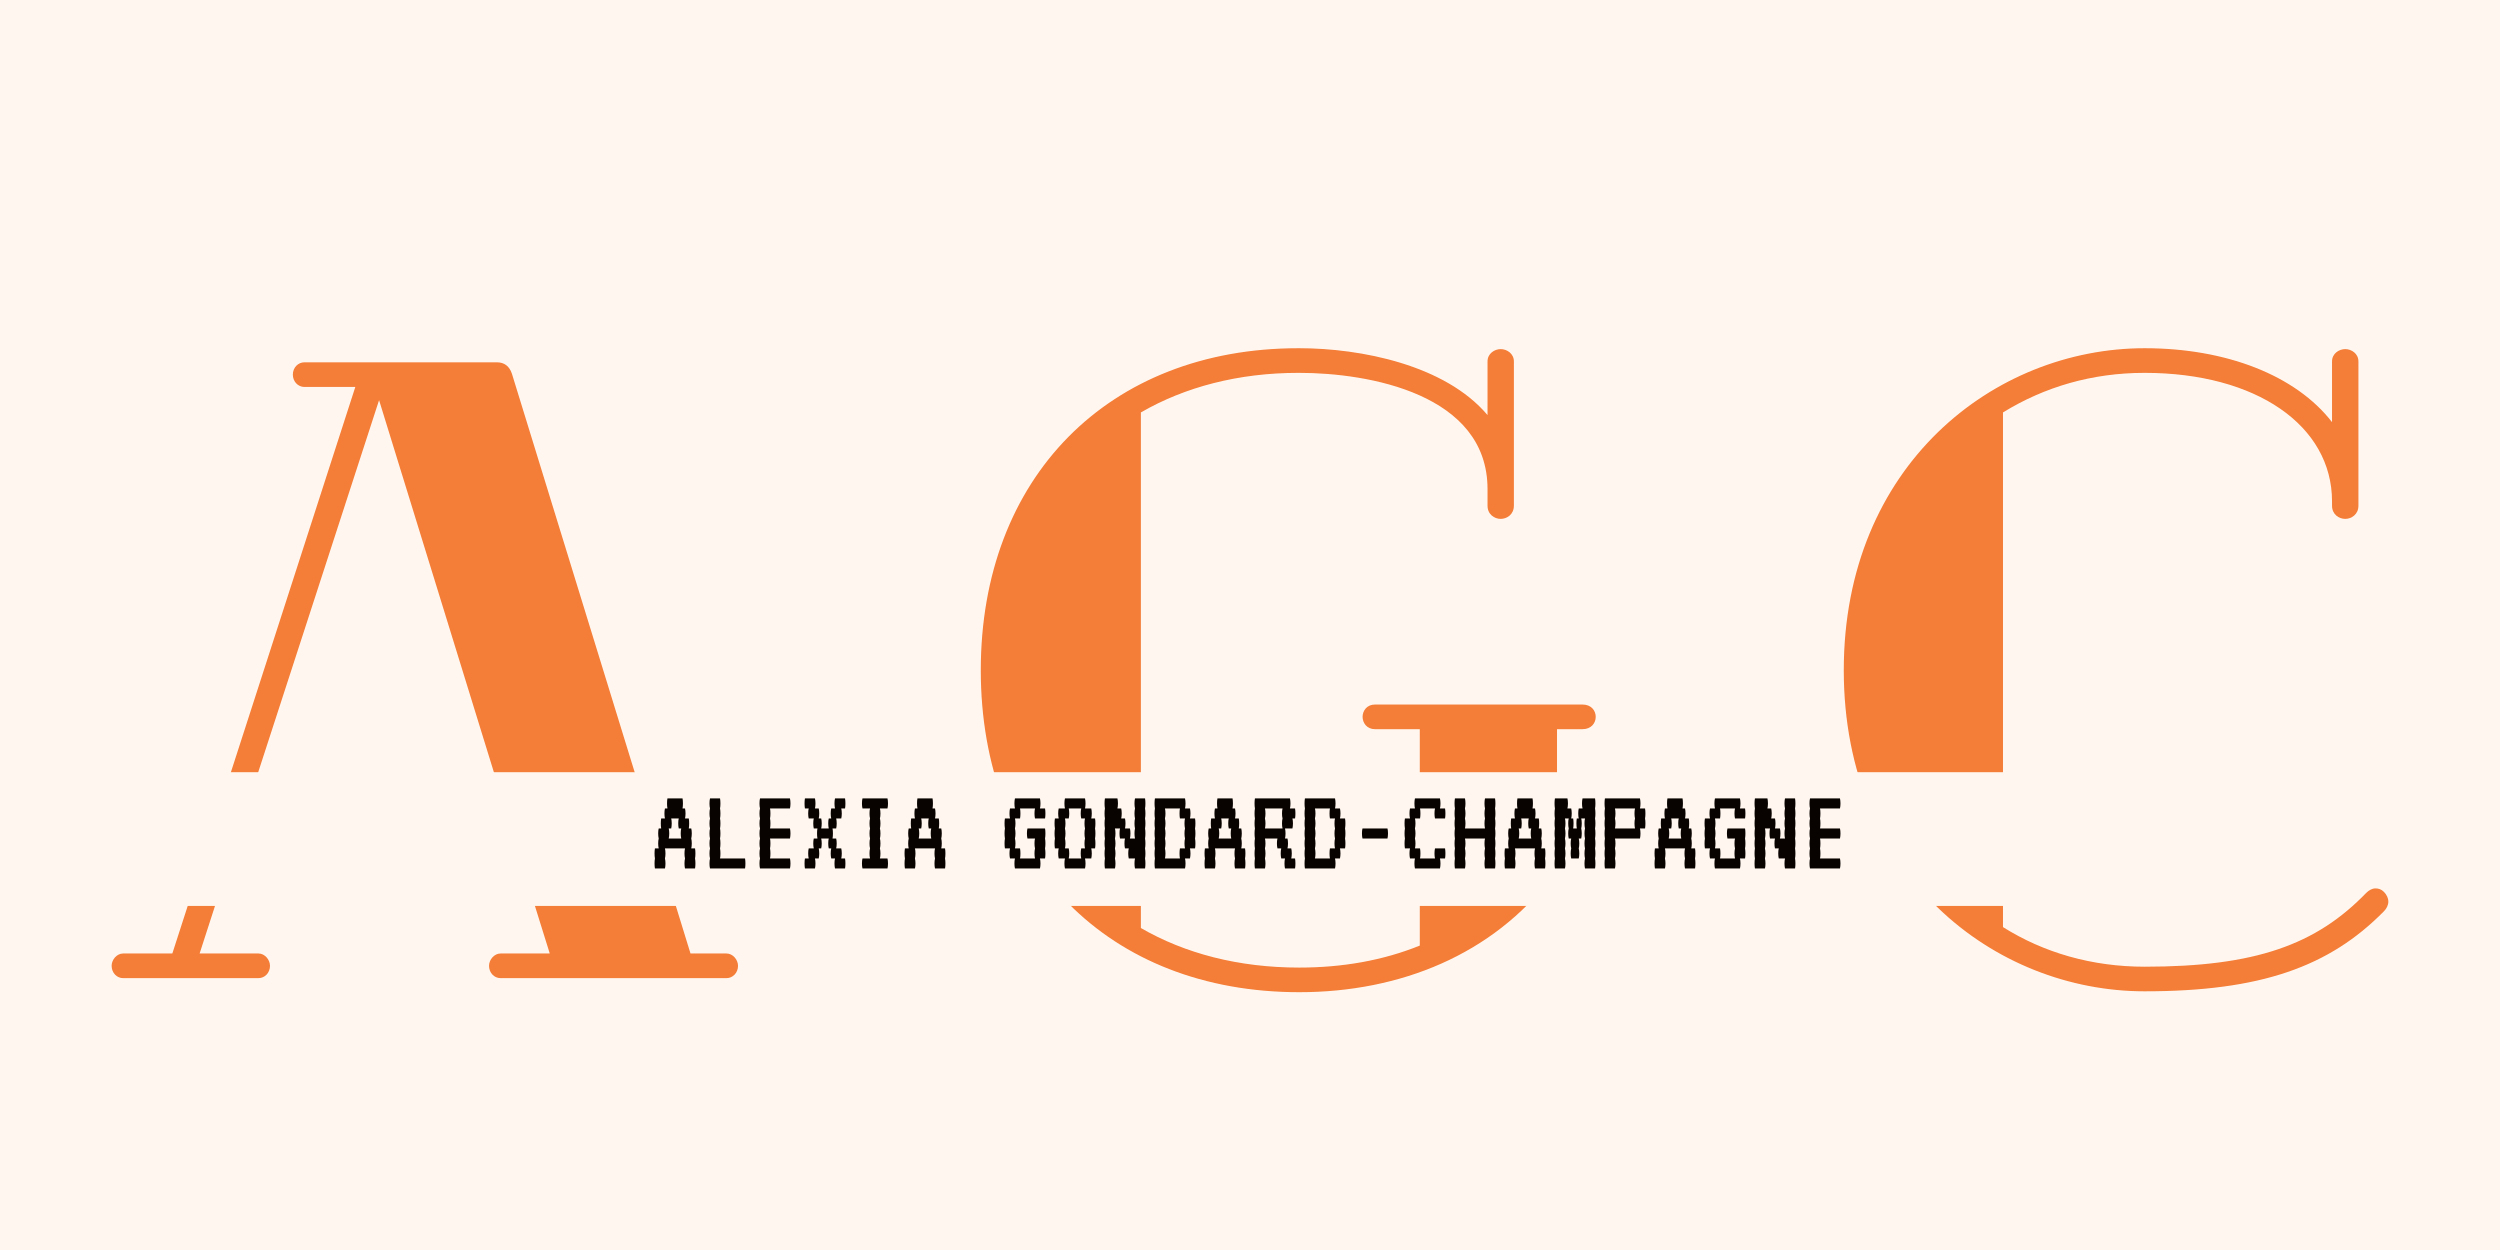 <svg xmlns="http://www.w3.org/2000/svg" xmlns:xlink="http://www.w3.org/1999/xlink" width="400" zoomAndPan="magnify" viewBox="0 0 300 150" height="200" preserveAspectRatio="xMidYMid meet" version="1.0"><defs><g/><clipPath id="f97f58d648"><path d="M 15 92.66 L 272.176 92.66 L 272.176 108.711 L 15 108.711 Z M 15 92.66 " clip-rule="nonzero"/></clipPath></defs><rect x="-30" width="360" fill="#ffffff" y="-15" height="180" fill-opacity="1"/><rect x="-30" width="360" fill="#fff7ef" y="-15" height="180" fill-opacity="1"/><g fill="#f47d38" fill-opacity="1"><g transform="translate(13.079, 117.376)"><g><path d="M 74.109 -2.957 L 69.781 -2.957 L 48.352 -72.527 C 48.035 -73.477 47.402 -73.898 46.555 -73.898 L 23.438 -73.898 C 22.699 -73.898 22.062 -73.266 22.062 -72.422 C 22.062 -71.578 22.699 -70.941 23.438 -70.941 L 29.559 -70.941 L 7.602 -2.957 L 1.688 -2.957 C 0.949 -2.957 0.316 -2.219 0.316 -1.477 C 0.316 -0.633 0.949 0 1.688 0 L 17.945 0 C 18.688 0 19.32 -0.633 19.32 -1.477 C 19.32 -2.219 18.688 -2.957 17.945 -2.957 L 10.875 -2.957 L 16.68 -20.902 L 47.297 -20.902 L 52.891 -2.957 L 46.98 -2.957 C 46.238 -2.957 45.605 -2.219 45.605 -1.477 C 45.605 -0.633 46.238 0 46.98 0 L 74.109 0 C 74.848 0 75.484 -0.633 75.484 -1.477 C 75.484 -2.219 74.848 -2.957 74.109 -2.957 Z M 46.449 -23.859 L 17.629 -23.859 L 32.41 -69.359 Z M 46.449 -23.859 "/></g></g></g><g fill="#f47d38" fill-opacity="1"><g transform="translate(114.526, 117.376)"><g><path d="M 75.379 -32.832 L 50.461 -32.832 C 49.512 -32.832 48.984 -32.094 48.984 -31.355 C 48.984 -30.617 49.512 -29.875 50.461 -29.875 L 55.848 -29.875 L 55.848 -3.906 C 51.414 -2.113 46.555 -1.266 41.383 -1.266 C 34.098 -1.266 27.66 -2.957 22.379 -6.016 L 22.379 -67.883 C 27.66 -70.941 34.098 -72.633 41.277 -72.633 L 41.383 -72.633 C 49.723 -72.633 63.977 -70.098 63.977 -58.695 L 63.977 -56.691 C 63.977 -55.637 64.82 -55.109 65.559 -55.109 C 66.297 -55.109 67.141 -55.637 67.141 -56.691 L 67.141 -74.004 C 67.141 -74.953 66.297 -75.484 65.559 -75.484 C 64.82 -75.484 63.977 -74.953 63.977 -74.004 L 63.977 -67.566 C 58.906 -73.582 48.773 -75.59 41.383 -75.59 L 41.277 -75.59 C 18.477 -75.59 3.168 -60.07 3.168 -36.949 C 3.168 -13.828 18.477 1.688 41.383 1.688 C 53.523 1.688 64.609 -2.852 71.684 -12.141 C 72.105 -12.773 72.316 -13.301 72.316 -14.039 L 72.316 -29.875 L 75.379 -29.875 C 76.434 -29.875 76.961 -30.617 76.961 -31.355 C 76.961 -32.094 76.434 -32.832 75.379 -32.832 Z M 75.379 -32.832 "/></g></g></g><g fill="#f47d38" fill-opacity="1"><g transform="translate(218.085, 117.376)"><g><path d="M 67.988 -10.348 C 67.672 -10.664 67.355 -10.77 66.93 -10.77 C 66.613 -10.77 66.191 -10.559 65.875 -10.242 C 59.859 -4.012 52.574 -1.371 39.273 -1.371 C 32.938 -1.371 27.133 -3.062 22.273 -6.125 L 22.273 -67.883 C 27.238 -70.941 32.938 -72.633 39.273 -72.633 C 52.68 -72.633 61.758 -66.297 61.758 -57.219 L 61.758 -56.691 C 61.758 -55.637 62.602 -55.109 63.344 -55.109 C 64.082 -55.109 64.926 -55.637 64.926 -56.691 L 64.926 -74.004 C 64.926 -74.953 64.082 -75.484 63.344 -75.484 C 62.602 -75.484 61.758 -74.953 61.758 -74.004 L 61.758 -66.719 C 57.43 -72.316 49.09 -75.59 39.273 -75.59 C 21.219 -75.59 3.168 -61.547 3.168 -36.949 C 3.168 -12.246 21.324 1.582 39.273 1.582 C 53.207 1.582 61.441 -1.371 67.988 -8.023 C 68.305 -8.34 68.516 -8.762 68.516 -9.184 C 68.516 -9.605 68.305 -10.027 67.988 -10.348 Z M 67.988 -10.348 "/></g></g></g><g clip-path="url(#f97f58d648)"><path fill="#fff7ef" d="M 15 92.66 L 272.176 92.66 L 272.176 108.711 L 15 108.711 Z M 15 92.66 " fill-opacity="1" fill-rule="nonzero"/></g><g fill="#090300" fill-opacity="1"><g transform="translate(77.998, 104.216)"><g><path d="M 5.453 -1.797 C 5.453 -1.566 5.438 -1.367 5.406 -1.203 C 5.438 -1.035 5.453 -0.832 5.453 -0.594 C 5.453 -0.363 5.438 -0.164 5.406 0 L 4.203 0 C 4.16 -0.164 4.141 -0.363 4.141 -0.594 C 4.141 -0.832 4.16 -1.035 4.203 -1.203 C 4.16 -1.367 4.141 -1.566 4.141 -1.797 C 4.141 -2.035 4.16 -2.238 4.203 -2.406 L 1.797 -2.406 C 1.836 -2.238 1.859 -2.035 1.859 -1.797 C 1.859 -1.566 1.836 -1.367 1.797 -1.203 C 1.836 -1.035 1.859 -0.832 1.859 -0.594 C 1.859 -0.363 1.836 -0.164 1.797 0 L 0.594 0 C 0.562 -0.164 0.547 -0.363 0.547 -0.594 C 0.547 -0.832 0.562 -1.035 0.594 -1.203 C 0.562 -1.367 0.547 -1.566 0.547 -1.797 C 0.547 -2.035 0.562 -2.238 0.594 -2.406 L 1.047 -2.406 C 1.004 -2.57 0.984 -2.77 0.984 -3 C 0.984 -3.238 1.004 -3.438 1.047 -3.594 C 1.004 -3.77 0.984 -3.973 0.984 -4.203 C 0.984 -4.441 1.004 -4.641 1.047 -4.797 L 1.344 -4.797 C 1.312 -4.973 1.297 -5.176 1.297 -5.406 C 1.297 -5.645 1.312 -5.844 1.344 -6 L 1.797 -6 C 1.754 -6.164 1.734 -6.363 1.734 -6.594 C 1.734 -6.832 1.754 -7.035 1.797 -7.203 L 2.094 -7.203 C 2.062 -7.367 2.047 -7.566 2.047 -7.797 C 2.047 -8.035 2.062 -8.238 2.094 -8.406 L 3.906 -8.406 C 3.938 -8.238 3.953 -8.035 3.953 -7.797 C 3.953 -7.566 3.938 -7.367 3.906 -7.203 L 4.203 -7.203 C 4.242 -7.035 4.266 -6.832 4.266 -6.594 C 4.266 -6.363 4.242 -6.164 4.203 -6 L 4.656 -6 C 4.688 -5.844 4.703 -5.645 4.703 -5.406 C 4.703 -5.176 4.688 -4.973 4.656 -4.797 L 4.953 -4.797 C 4.992 -4.641 5.016 -4.441 5.016 -4.203 C 5.016 -3.973 4.992 -3.77 4.953 -3.594 C 4.992 -3.438 5.016 -3.238 5.016 -3 C 5.016 -2.77 4.992 -2.57 4.953 -2.406 L 5.406 -2.406 C 5.438 -2.238 5.453 -2.035 5.453 -1.797 Z M 3.75 -3.594 C 3.707 -3.77 3.688 -3.973 3.688 -4.203 C 3.688 -4.441 3.707 -4.641 3.75 -4.797 L 3.453 -4.797 C 3.41 -4.973 3.391 -5.176 3.391 -5.406 C 3.391 -5.645 3.41 -5.844 3.453 -6 L 2.547 -6 C 2.586 -5.844 2.609 -5.645 2.609 -5.406 C 2.609 -5.176 2.586 -4.973 2.547 -4.797 L 2.25 -4.797 C 2.289 -4.641 2.312 -4.441 2.312 -4.203 C 2.312 -3.973 2.289 -3.77 2.25 -3.594 Z M 3.75 -3.594 "/></g></g><g transform="translate(83.998, 104.216)"><g><path d="M 5.406 -1.203 C 5.438 -1.035 5.453 -0.832 5.453 -0.594 C 5.453 -0.363 5.438 -0.164 5.406 0 L 1.203 0 C 1.16 -0.164 1.141 -0.363 1.141 -0.594 C 1.141 -0.832 1.16 -1.035 1.203 -1.203 C 1.16 -1.367 1.141 -1.566 1.141 -1.797 C 1.141 -2.035 1.16 -2.238 1.203 -2.406 C 1.16 -2.57 1.141 -2.77 1.141 -3 C 1.141 -3.238 1.16 -3.438 1.203 -3.594 C 1.16 -3.77 1.141 -3.973 1.141 -4.203 C 1.141 -4.441 1.16 -4.641 1.203 -4.797 C 1.16 -4.973 1.141 -5.176 1.141 -5.406 C 1.141 -5.645 1.16 -5.844 1.203 -6 C 1.16 -6.164 1.141 -6.363 1.141 -6.594 C 1.141 -6.832 1.16 -7.035 1.203 -7.203 C 1.16 -7.367 1.141 -7.566 1.141 -7.797 C 1.141 -8.035 1.16 -8.238 1.203 -8.406 L 2.406 -8.406 C 2.438 -8.238 2.453 -8.035 2.453 -7.797 C 2.453 -7.566 2.438 -7.367 2.406 -7.203 C 2.438 -7.035 2.453 -6.832 2.453 -6.594 C 2.453 -6.363 2.438 -6.164 2.406 -6 C 2.438 -5.844 2.453 -5.645 2.453 -5.406 C 2.453 -5.176 2.438 -4.973 2.406 -4.797 C 2.438 -4.641 2.453 -4.441 2.453 -4.203 C 2.453 -3.973 2.438 -3.77 2.406 -3.594 C 2.438 -3.438 2.453 -3.238 2.453 -3 C 2.453 -2.77 2.438 -2.57 2.406 -2.406 C 2.438 -2.238 2.453 -2.035 2.453 -1.797 C 2.453 -1.566 2.438 -1.367 2.406 -1.203 Z M 5.406 -1.203 "/></g></g><g transform="translate(89.998, 104.216)"><g><path d="M 2.406 -3.594 C 2.438 -3.438 2.453 -3.238 2.453 -3 C 2.453 -2.77 2.438 -2.57 2.406 -2.406 C 2.438 -2.238 2.453 -2.035 2.453 -1.797 C 2.453 -1.566 2.438 -1.367 2.406 -1.203 L 4.797 -1.203 C 4.836 -1.035 4.859 -0.832 4.859 -0.594 C 4.859 -0.363 4.836 -0.164 4.797 0 L 1.203 0 C 1.16 -0.164 1.141 -0.363 1.141 -0.594 C 1.141 -0.832 1.16 -1.035 1.203 -1.203 C 1.16 -1.367 1.141 -1.566 1.141 -1.797 C 1.141 -2.035 1.16 -2.238 1.203 -2.406 C 1.16 -2.57 1.141 -2.77 1.141 -3 C 1.141 -3.238 1.16 -3.438 1.203 -3.594 C 1.16 -3.77 1.141 -3.973 1.141 -4.203 C 1.141 -4.441 1.16 -4.641 1.203 -4.797 C 1.16 -4.973 1.141 -5.176 1.141 -5.406 C 1.141 -5.645 1.16 -5.844 1.203 -6 C 1.16 -6.164 1.141 -6.363 1.141 -6.594 C 1.141 -6.832 1.16 -7.035 1.203 -7.203 C 1.16 -7.367 1.141 -7.566 1.141 -7.797 C 1.141 -8.035 1.16 -8.238 1.203 -8.406 L 4.797 -8.406 C 4.836 -8.238 4.859 -8.035 4.859 -7.797 C 4.859 -7.566 4.836 -7.367 4.797 -7.203 L 2.406 -7.203 C 2.438 -7.035 2.453 -6.832 2.453 -6.594 C 2.453 -6.363 2.438 -6.164 2.406 -6 C 2.438 -5.844 2.453 -5.645 2.453 -5.406 C 2.453 -5.176 2.438 -4.973 2.406 -4.797 L 4.797 -4.797 C 4.836 -4.641 4.859 -4.441 4.859 -4.203 C 4.859 -3.973 4.836 -3.77 4.797 -3.594 Z M 2.406 -3.594 "/></g></g><g transform="translate(95.998, 104.216)"><g><path d="M 5.406 -1.203 C 5.438 -1.035 5.453 -0.832 5.453 -0.594 C 5.453 -0.363 5.438 -0.164 5.406 0 L 4.203 0 C 4.16 -0.164 4.141 -0.363 4.141 -0.594 C 4.141 -0.832 4.16 -1.035 4.203 -1.203 L 3.75 -1.203 C 3.707 -1.367 3.688 -1.566 3.688 -1.797 C 3.688 -2.035 3.707 -2.238 3.75 -2.406 L 3.453 -2.406 C 3.41 -2.57 3.391 -2.77 3.391 -3 C 3.391 -3.238 3.41 -3.438 3.453 -3.594 L 2.547 -3.594 C 2.586 -3.438 2.609 -3.238 2.609 -3 C 2.609 -2.77 2.586 -2.57 2.547 -2.406 L 2.25 -2.406 C 2.289 -2.238 2.312 -2.035 2.312 -1.797 C 2.312 -1.566 2.289 -1.367 2.25 -1.203 L 1.797 -1.203 C 1.836 -1.035 1.859 -0.832 1.859 -0.594 C 1.859 -0.363 1.836 -0.164 1.797 0 L 0.594 0 C 0.562 -0.164 0.547 -0.363 0.547 -0.594 C 0.547 -0.832 0.562 -1.035 0.594 -1.203 L 1.047 -1.203 C 1.004 -1.367 0.984 -1.566 0.984 -1.797 C 0.984 -2.035 1.004 -2.238 1.047 -2.406 L 1.656 -2.406 C 1.613 -2.57 1.594 -2.77 1.594 -3 C 1.594 -3.238 1.613 -3.438 1.656 -3.594 L 2.094 -3.594 C 2.062 -3.77 2.047 -3.973 2.047 -4.203 C 2.047 -4.441 2.062 -4.641 2.094 -4.797 L 1.656 -4.797 C 1.613 -4.973 1.594 -5.176 1.594 -5.406 C 1.594 -5.645 1.613 -5.844 1.656 -6 L 1.047 -6 C 1.004 -6.164 0.984 -6.363 0.984 -6.594 C 0.984 -6.832 1.004 -7.035 1.047 -7.203 L 0.594 -7.203 C 0.562 -7.367 0.547 -7.566 0.547 -7.797 C 0.547 -8.035 0.562 -8.238 0.594 -8.406 L 1.797 -8.406 C 1.836 -8.238 1.859 -8.035 1.859 -7.797 C 1.859 -7.566 1.836 -7.367 1.797 -7.203 L 2.25 -7.203 C 2.289 -7.035 2.312 -6.832 2.312 -6.594 C 2.312 -6.363 2.289 -6.164 2.25 -6 L 2.547 -6 C 2.586 -5.844 2.609 -5.645 2.609 -5.406 C 2.609 -5.176 2.586 -4.973 2.547 -4.797 L 3.453 -4.797 C 3.41 -4.973 3.391 -5.176 3.391 -5.406 C 3.391 -5.645 3.41 -5.844 3.453 -6 L 3.75 -6 C 3.707 -6.164 3.688 -6.363 3.688 -6.594 C 3.688 -6.832 3.707 -7.035 3.75 -7.203 L 4.203 -7.203 C 4.16 -7.367 4.141 -7.566 4.141 -7.797 C 4.141 -8.035 4.16 -8.238 4.203 -8.406 L 5.406 -8.406 C 5.438 -8.238 5.453 -8.035 5.453 -7.797 C 5.453 -7.566 5.438 -7.367 5.406 -7.203 L 4.953 -7.203 C 4.992 -7.035 5.016 -6.832 5.016 -6.594 C 5.016 -6.363 4.992 -6.164 4.953 -6 L 4.344 -6 C 4.383 -5.844 4.406 -5.645 4.406 -5.406 C 4.406 -5.176 4.383 -4.973 4.344 -4.797 L 3.906 -4.797 C 3.938 -4.641 3.953 -4.441 3.953 -4.203 C 3.953 -3.973 3.938 -3.77 3.906 -3.594 L 4.344 -3.594 C 4.383 -3.438 4.406 -3.238 4.406 -3 C 4.406 -2.77 4.383 -2.57 4.344 -2.406 L 4.953 -2.406 C 4.992 -2.238 5.016 -2.035 5.016 -1.797 C 5.016 -1.566 4.992 -1.367 4.953 -1.203 Z M 5.406 -1.203 "/></g></g><g transform="translate(101.998, 104.216)"><g><path d="M 4.5 -1.203 C 4.539 -1.035 4.562 -0.832 4.562 -0.594 C 4.562 -0.363 4.539 -0.164 4.5 0 L 1.5 0 C 1.457 -0.164 1.438 -0.363 1.438 -0.594 C 1.438 -0.832 1.457 -1.035 1.5 -1.203 L 2.406 -1.203 C 2.363 -1.367 2.344 -1.566 2.344 -1.797 C 2.344 -2.035 2.363 -2.238 2.406 -2.406 C 2.363 -2.57 2.344 -2.77 2.344 -3 C 2.344 -3.238 2.363 -3.438 2.406 -3.594 C 2.363 -3.77 2.344 -3.973 2.344 -4.203 C 2.344 -4.441 2.363 -4.641 2.406 -4.797 C 2.363 -4.973 2.344 -5.176 2.344 -5.406 C 2.344 -5.645 2.363 -5.844 2.406 -6 C 2.363 -6.164 2.344 -6.363 2.344 -6.594 C 2.344 -6.832 2.363 -7.035 2.406 -7.203 L 1.5 -7.203 C 1.457 -7.367 1.438 -7.566 1.438 -7.797 C 1.438 -8.035 1.457 -8.238 1.5 -8.406 L 4.5 -8.406 C 4.539 -8.238 4.562 -8.035 4.562 -7.797 C 4.562 -7.566 4.539 -7.367 4.5 -7.203 L 3.594 -7.203 C 3.633 -7.035 3.656 -6.832 3.656 -6.594 C 3.656 -6.363 3.633 -6.164 3.594 -6 C 3.633 -5.844 3.656 -5.645 3.656 -5.406 C 3.656 -5.176 3.633 -4.973 3.594 -4.797 C 3.633 -4.641 3.656 -4.441 3.656 -4.203 C 3.656 -3.973 3.633 -3.77 3.594 -3.594 C 3.633 -3.438 3.656 -3.238 3.656 -3 C 3.656 -2.77 3.633 -2.57 3.594 -2.406 C 3.633 -2.238 3.656 -2.035 3.656 -1.797 C 3.656 -1.566 3.633 -1.367 3.594 -1.203 Z M 4.5 -1.203 "/></g></g><g transform="translate(107.998, 104.216)"><g><path d="M 5.453 -1.797 C 5.453 -1.566 5.438 -1.367 5.406 -1.203 C 5.438 -1.035 5.453 -0.832 5.453 -0.594 C 5.453 -0.363 5.438 -0.164 5.406 0 L 4.203 0 C 4.16 -0.164 4.141 -0.363 4.141 -0.594 C 4.141 -0.832 4.16 -1.035 4.203 -1.203 C 4.16 -1.367 4.141 -1.566 4.141 -1.797 C 4.141 -2.035 4.16 -2.238 4.203 -2.406 L 1.797 -2.406 C 1.836 -2.238 1.859 -2.035 1.859 -1.797 C 1.859 -1.566 1.836 -1.367 1.797 -1.203 C 1.836 -1.035 1.859 -0.832 1.859 -0.594 C 1.859 -0.363 1.836 -0.164 1.797 0 L 0.594 0 C 0.562 -0.164 0.547 -0.363 0.547 -0.594 C 0.547 -0.832 0.562 -1.035 0.594 -1.203 C 0.562 -1.367 0.547 -1.566 0.547 -1.797 C 0.547 -2.035 0.562 -2.238 0.594 -2.406 L 1.047 -2.406 C 1.004 -2.57 0.984 -2.77 0.984 -3 C 0.984 -3.238 1.004 -3.438 1.047 -3.594 C 1.004 -3.77 0.984 -3.973 0.984 -4.203 C 0.984 -4.441 1.004 -4.641 1.047 -4.797 L 1.344 -4.797 C 1.312 -4.973 1.297 -5.176 1.297 -5.406 C 1.297 -5.645 1.312 -5.844 1.344 -6 L 1.797 -6 C 1.754 -6.164 1.734 -6.363 1.734 -6.594 C 1.734 -6.832 1.754 -7.035 1.797 -7.203 L 2.094 -7.203 C 2.062 -7.367 2.047 -7.566 2.047 -7.797 C 2.047 -8.035 2.062 -8.238 2.094 -8.406 L 3.906 -8.406 C 3.938 -8.238 3.953 -8.035 3.953 -7.797 C 3.953 -7.566 3.938 -7.367 3.906 -7.203 L 4.203 -7.203 C 4.242 -7.035 4.266 -6.832 4.266 -6.594 C 4.266 -6.363 4.242 -6.164 4.203 -6 L 4.656 -6 C 4.688 -5.844 4.703 -5.645 4.703 -5.406 C 4.703 -5.176 4.688 -4.973 4.656 -4.797 L 4.953 -4.797 C 4.992 -4.641 5.016 -4.441 5.016 -4.203 C 5.016 -3.973 4.992 -3.77 4.953 -3.594 C 4.992 -3.438 5.016 -3.238 5.016 -3 C 5.016 -2.77 4.992 -2.57 4.953 -2.406 L 5.406 -2.406 C 5.438 -2.238 5.453 -2.035 5.453 -1.797 Z M 3.75 -3.594 C 3.707 -3.77 3.688 -3.973 3.688 -4.203 C 3.688 -4.441 3.707 -4.641 3.75 -4.797 L 3.453 -4.797 C 3.41 -4.973 3.391 -5.176 3.391 -5.406 C 3.391 -5.645 3.41 -5.844 3.453 -6 L 2.547 -6 C 2.586 -5.844 2.609 -5.645 2.609 -5.406 C 2.609 -5.176 2.586 -4.973 2.547 -4.797 L 2.25 -4.797 C 2.289 -4.641 2.312 -4.441 2.312 -4.203 C 2.312 -3.973 2.289 -3.77 2.25 -3.594 Z M 3.75 -3.594 "/></g></g><g transform="translate(113.998, 104.216)"><g/></g><g transform="translate(119.998, 104.216)"><g><path d="M 5.406 -4.797 C 5.438 -4.641 5.453 -4.441 5.453 -4.203 C 5.453 -3.973 5.438 -3.77 5.406 -3.594 C 5.438 -3.438 5.453 -3.238 5.453 -3 C 5.453 -2.77 5.438 -2.57 5.406 -2.406 C 5.438 -2.238 5.453 -2.035 5.453 -1.797 C 5.453 -1.566 5.438 -1.367 5.406 -1.203 L 4.797 -1.203 C 4.836 -1.035 4.859 -0.832 4.859 -0.594 C 4.859 -0.363 4.836 -0.164 4.797 0 L 1.797 0 C 1.754 -0.164 1.734 -0.363 1.734 -0.594 C 1.734 -0.832 1.754 -1.035 1.797 -1.203 L 1.203 -1.203 C 1.16 -1.367 1.141 -1.566 1.141 -1.797 C 1.141 -2.035 1.16 -2.238 1.203 -2.406 L 0.594 -2.406 C 0.562 -2.57 0.547 -2.77 0.547 -3 C 0.547 -3.238 0.562 -3.438 0.594 -3.594 C 0.562 -3.77 0.547 -3.973 0.547 -4.203 C 0.547 -4.441 0.562 -4.641 0.594 -4.797 C 0.562 -4.973 0.547 -5.176 0.547 -5.406 C 0.547 -5.645 0.562 -5.844 0.594 -6 L 1.203 -6 C 1.16 -6.164 1.141 -6.363 1.141 -6.594 C 1.141 -6.832 1.16 -7.035 1.203 -7.203 L 1.797 -7.203 C 1.754 -7.367 1.734 -7.566 1.734 -7.797 C 1.734 -8.035 1.754 -8.238 1.797 -8.406 L 4.797 -8.406 C 4.836 -8.238 4.859 -8.035 4.859 -7.797 C 4.859 -7.566 4.836 -7.367 4.797 -7.203 L 5.406 -7.203 C 5.438 -7.035 5.453 -6.832 5.453 -6.594 C 5.453 -6.363 5.438 -6.164 5.406 -6 L 4.203 -6 C 4.16 -6.164 4.141 -6.363 4.141 -6.594 C 4.141 -6.832 4.16 -7.035 4.203 -7.203 L 2.406 -7.203 C 2.438 -7.035 2.453 -6.832 2.453 -6.594 C 2.453 -6.363 2.438 -6.164 2.406 -6 L 1.797 -6 C 1.836 -5.844 1.859 -5.645 1.859 -5.406 C 1.859 -5.176 1.836 -4.973 1.797 -4.797 C 1.836 -4.641 1.859 -4.441 1.859 -4.203 C 1.859 -3.973 1.836 -3.77 1.797 -3.594 C 1.836 -3.438 1.859 -3.238 1.859 -3 C 1.859 -2.77 1.836 -2.57 1.797 -2.406 L 2.406 -2.406 C 2.438 -2.238 2.453 -2.035 2.453 -1.797 C 2.453 -1.566 2.438 -1.367 2.406 -1.203 L 4.203 -1.203 C 4.16 -1.367 4.141 -1.566 4.141 -1.797 C 4.141 -2.035 4.16 -2.238 4.203 -2.406 C 4.16 -2.57 4.141 -2.77 4.141 -3 C 4.141 -3.238 4.16 -3.438 4.203 -3.594 L 3.297 -3.594 C 3.254 -3.77 3.234 -3.973 3.234 -4.203 C 3.234 -4.441 3.254 -4.641 3.297 -4.797 Z M 5.406 -4.797 "/></g></g><g transform="translate(125.998, 104.216)"><g><path d="M 5.406 -4.797 C 5.438 -4.641 5.453 -4.441 5.453 -4.203 C 5.453 -3.973 5.438 -3.77 5.406 -3.594 C 5.438 -3.438 5.453 -3.238 5.453 -3 C 5.453 -2.77 5.438 -2.57 5.406 -2.406 L 4.953 -2.406 C 4.992 -2.238 5.016 -2.035 5.016 -1.797 C 5.016 -1.566 4.992 -1.367 4.953 -1.203 L 4.203 -1.203 C 4.242 -1.035 4.266 -0.832 4.266 -0.594 C 4.266 -0.363 4.242 -0.164 4.203 0 L 1.797 0 C 1.754 -0.164 1.734 -0.363 1.734 -0.594 C 1.734 -0.832 1.754 -1.035 1.797 -1.203 L 1.047 -1.203 C 1.004 -1.367 0.984 -1.566 0.984 -1.797 C 0.984 -2.035 1.004 -2.238 1.047 -2.406 L 0.594 -2.406 C 0.562 -2.57 0.547 -2.77 0.547 -3 C 0.547 -3.238 0.562 -3.438 0.594 -3.594 C 0.562 -3.77 0.547 -3.973 0.547 -4.203 C 0.547 -4.441 0.562 -4.641 0.594 -4.797 C 0.562 -4.973 0.547 -5.176 0.547 -5.406 C 0.547 -5.645 0.562 -5.844 0.594 -6 L 1.047 -6 C 1.004 -6.164 0.984 -6.363 0.984 -6.594 C 0.984 -6.832 1.004 -7.035 1.047 -7.203 L 1.797 -7.203 C 1.754 -7.367 1.734 -7.566 1.734 -7.797 C 1.734 -8.035 1.754 -8.238 1.797 -8.406 L 4.203 -8.406 C 4.242 -8.238 4.266 -8.035 4.266 -7.797 C 4.266 -7.566 4.242 -7.367 4.203 -7.203 L 4.953 -7.203 C 4.992 -7.035 5.016 -6.832 5.016 -6.594 C 5.016 -6.363 4.992 -6.164 4.953 -6 L 5.406 -6 C 5.438 -5.844 5.453 -5.645 5.453 -5.406 C 5.453 -5.176 5.438 -4.973 5.406 -4.797 Z M 4.203 -2.406 C 4.16 -2.57 4.141 -2.77 4.141 -3 C 4.141 -3.238 4.16 -3.438 4.203 -3.594 C 4.16 -3.77 4.141 -3.973 4.141 -4.203 C 4.141 -4.441 4.16 -4.641 4.203 -4.797 C 4.16 -4.973 4.141 -5.176 4.141 -5.406 C 4.141 -5.645 4.16 -5.844 4.203 -6 L 3.75 -6 C 3.707 -6.164 3.688 -6.363 3.688 -6.594 C 3.688 -6.832 3.707 -7.035 3.75 -7.203 L 2.25 -7.203 C 2.289 -7.035 2.312 -6.832 2.312 -6.594 C 2.312 -6.363 2.289 -6.164 2.25 -6 L 1.797 -6 C 1.836 -5.844 1.859 -5.645 1.859 -5.406 C 1.859 -5.176 1.836 -4.973 1.797 -4.797 C 1.836 -4.641 1.859 -4.441 1.859 -4.203 C 1.859 -3.973 1.836 -3.77 1.797 -3.594 C 1.836 -3.438 1.859 -3.238 1.859 -3 C 1.859 -2.77 1.836 -2.57 1.797 -2.406 L 2.25 -2.406 C 2.289 -2.238 2.312 -2.035 2.312 -1.797 C 2.312 -1.566 2.289 -1.367 2.25 -1.203 L 3.75 -1.203 C 3.707 -1.367 3.688 -1.566 3.688 -1.797 C 3.688 -2.035 3.707 -2.238 3.75 -2.406 Z M 4.203 -2.406 "/></g></g><g transform="translate(131.998, 104.216)"><g><path d="M 5.406 -7.203 C 5.438 -7.035 5.453 -6.832 5.453 -6.594 C 5.453 -6.363 5.438 -6.164 5.406 -6 C 5.438 -5.844 5.453 -5.645 5.453 -5.406 C 5.453 -5.176 5.438 -4.973 5.406 -4.797 C 5.438 -4.641 5.453 -4.441 5.453 -4.203 C 5.453 -3.973 5.438 -3.77 5.406 -3.594 C 5.438 -3.438 5.453 -3.238 5.453 -3 C 5.453 -2.77 5.438 -2.57 5.406 -2.406 C 5.438 -2.238 5.453 -2.035 5.453 -1.797 C 5.453 -1.566 5.438 -1.367 5.406 -1.203 C 5.438 -1.035 5.453 -0.832 5.453 -0.594 C 5.453 -0.363 5.438 -0.164 5.406 0 L 4.203 0 C 4.16 -0.164 4.141 -0.363 4.141 -0.594 C 4.141 -0.832 4.16 -1.035 4.203 -1.203 L 3.453 -1.203 C 3.41 -1.367 3.391 -1.566 3.391 -1.797 C 3.391 -2.035 3.41 -2.238 3.453 -2.406 L 3 -2.406 C 2.957 -2.57 2.938 -2.77 2.938 -3 C 2.938 -3.238 2.957 -3.438 3 -3.594 L 2.406 -3.594 C 2.363 -3.77 2.344 -3.973 2.344 -4.203 C 2.344 -4.441 2.363 -4.641 2.406 -4.797 L 1.797 -4.797 C 1.836 -4.641 1.859 -4.441 1.859 -4.203 C 1.859 -3.973 1.836 -3.77 1.797 -3.594 C 1.836 -3.438 1.859 -3.238 1.859 -3 C 1.859 -2.77 1.836 -2.57 1.797 -2.406 C 1.836 -2.238 1.859 -2.035 1.859 -1.797 C 1.859 -1.566 1.836 -1.367 1.797 -1.203 C 1.836 -1.035 1.859 -0.832 1.859 -0.594 C 1.859 -0.363 1.836 -0.164 1.797 0 L 0.594 0 C 0.562 -0.164 0.547 -0.363 0.547 -0.594 C 0.547 -0.832 0.562 -1.035 0.594 -1.203 C 0.562 -1.367 0.547 -1.566 0.547 -1.797 C 0.547 -2.035 0.562 -2.238 0.594 -2.406 C 0.562 -2.57 0.547 -2.77 0.547 -3 C 0.547 -3.238 0.562 -3.438 0.594 -3.594 C 0.562 -3.77 0.547 -3.973 0.547 -4.203 C 0.547 -4.441 0.562 -4.641 0.594 -4.797 C 0.562 -4.973 0.547 -5.176 0.547 -5.406 C 0.547 -5.645 0.562 -5.844 0.594 -6 C 0.562 -6.164 0.547 -6.363 0.547 -6.594 C 0.547 -6.832 0.562 -7.035 0.594 -7.203 C 0.562 -7.367 0.547 -7.566 0.547 -7.797 C 0.547 -8.035 0.562 -8.238 0.594 -8.406 L 2.094 -8.406 C 2.133 -8.238 2.156 -8.035 2.156 -7.797 C 2.156 -7.566 2.133 -7.367 2.094 -7.203 L 2.547 -7.203 C 2.586 -7.035 2.609 -6.832 2.609 -6.594 C 2.609 -6.363 2.586 -6.164 2.547 -6 L 3 -6 C 3.039 -5.844 3.062 -5.645 3.062 -5.406 C 3.062 -5.176 3.039 -4.973 3 -4.797 L 3.594 -4.797 C 3.633 -4.641 3.656 -4.441 3.656 -4.203 C 3.656 -3.973 3.633 -3.77 3.594 -3.594 L 4.203 -3.594 C 4.16 -3.77 4.141 -3.973 4.141 -4.203 C 4.141 -4.441 4.16 -4.641 4.203 -4.797 C 4.16 -4.973 4.141 -5.176 4.141 -5.406 C 4.141 -5.645 4.16 -5.844 4.203 -6 C 4.16 -6.164 4.141 -6.363 4.141 -6.594 C 4.141 -6.832 4.16 -7.035 4.203 -7.203 C 4.16 -7.367 4.141 -7.566 4.141 -7.797 C 4.141 -8.035 4.16 -8.238 4.203 -8.406 L 5.406 -8.406 C 5.438 -8.238 5.453 -8.035 5.453 -7.797 C 5.453 -7.566 5.438 -7.367 5.406 -7.203 Z M 5.406 -7.203 "/></g></g><g transform="translate(137.998, 104.216)"><g><path d="M 5.406 -4.797 C 5.438 -4.641 5.453 -4.441 5.453 -4.203 C 5.453 -3.973 5.438 -3.77 5.406 -3.594 C 5.438 -3.438 5.453 -3.238 5.453 -3 C 5.453 -2.77 5.438 -2.57 5.406 -2.406 L 4.797 -2.406 C 4.836 -2.238 4.859 -2.035 4.859 -1.797 C 4.859 -1.566 4.836 -1.367 4.797 -1.203 L 4.203 -1.203 C 4.242 -1.035 4.266 -0.832 4.266 -0.594 C 4.266 -0.363 4.242 -0.164 4.203 0 L 0.594 0 C 0.562 -0.164 0.547 -0.363 0.547 -0.594 C 0.547 -0.832 0.562 -1.035 0.594 -1.203 C 0.562 -1.367 0.547 -1.566 0.547 -1.797 C 0.547 -2.035 0.562 -2.238 0.594 -2.406 C 0.562 -2.57 0.547 -2.77 0.547 -3 C 0.547 -3.238 0.562 -3.438 0.594 -3.594 C 0.562 -3.77 0.547 -3.973 0.547 -4.203 C 0.547 -4.441 0.562 -4.641 0.594 -4.797 C 0.562 -4.973 0.547 -5.176 0.547 -5.406 C 0.547 -5.645 0.562 -5.844 0.594 -6 C 0.562 -6.164 0.547 -6.363 0.547 -6.594 C 0.547 -6.832 0.562 -7.035 0.594 -7.203 C 0.562 -7.367 0.547 -7.566 0.547 -7.797 C 0.547 -8.035 0.562 -8.238 0.594 -8.406 L 4.203 -8.406 C 4.242 -8.238 4.266 -8.035 4.266 -7.797 C 4.266 -7.566 4.242 -7.367 4.203 -7.203 L 4.797 -7.203 C 4.836 -7.035 4.859 -6.832 4.859 -6.594 C 4.859 -6.363 4.836 -6.164 4.797 -6 L 5.406 -6 C 5.438 -5.844 5.453 -5.645 5.453 -5.406 C 5.453 -5.176 5.438 -4.973 5.406 -4.797 Z M 4.203 -2.406 C 4.16 -2.57 4.141 -2.77 4.141 -3 C 4.141 -3.238 4.16 -3.438 4.203 -3.594 C 4.16 -3.77 4.141 -3.973 4.141 -4.203 C 4.141 -4.441 4.16 -4.641 4.203 -4.797 C 4.16 -4.973 4.141 -5.176 4.141 -5.406 C 4.141 -5.645 4.16 -5.844 4.203 -6 L 3.594 -6 C 3.562 -6.164 3.547 -6.363 3.547 -6.594 C 3.547 -6.832 3.562 -7.035 3.594 -7.203 L 1.797 -7.203 C 1.836 -7.035 1.859 -6.832 1.859 -6.594 C 1.859 -6.363 1.836 -6.164 1.797 -6 C 1.836 -5.844 1.859 -5.645 1.859 -5.406 C 1.859 -5.176 1.836 -4.973 1.797 -4.797 C 1.836 -4.641 1.859 -4.441 1.859 -4.203 C 1.859 -3.973 1.836 -3.77 1.797 -3.594 C 1.836 -3.438 1.859 -3.238 1.859 -3 C 1.859 -2.77 1.836 -2.57 1.797 -2.406 C 1.836 -2.238 1.859 -2.035 1.859 -1.797 C 1.859 -1.566 1.836 -1.367 1.797 -1.203 L 3.594 -1.203 C 3.562 -1.367 3.547 -1.566 3.547 -1.797 C 3.547 -2.035 3.562 -2.238 3.594 -2.406 Z M 4.203 -2.406 "/></g></g><g transform="translate(143.998, 104.216)"><g><path d="M 5.453 -1.797 C 5.453 -1.566 5.438 -1.367 5.406 -1.203 C 5.438 -1.035 5.453 -0.832 5.453 -0.594 C 5.453 -0.363 5.438 -0.164 5.406 0 L 4.203 0 C 4.16 -0.164 4.141 -0.363 4.141 -0.594 C 4.141 -0.832 4.16 -1.035 4.203 -1.203 C 4.16 -1.367 4.141 -1.566 4.141 -1.797 C 4.141 -2.035 4.16 -2.238 4.203 -2.406 L 1.797 -2.406 C 1.836 -2.238 1.859 -2.035 1.859 -1.797 C 1.859 -1.566 1.836 -1.367 1.797 -1.203 C 1.836 -1.035 1.859 -0.832 1.859 -0.594 C 1.859 -0.363 1.836 -0.164 1.797 0 L 0.594 0 C 0.562 -0.164 0.547 -0.363 0.547 -0.594 C 0.547 -0.832 0.562 -1.035 0.594 -1.203 C 0.562 -1.367 0.547 -1.566 0.547 -1.797 C 0.547 -2.035 0.562 -2.238 0.594 -2.406 L 1.047 -2.406 C 1.004 -2.57 0.984 -2.77 0.984 -3 C 0.984 -3.238 1.004 -3.438 1.047 -3.594 C 1.004 -3.77 0.984 -3.973 0.984 -4.203 C 0.984 -4.441 1.004 -4.641 1.047 -4.797 L 1.344 -4.797 C 1.312 -4.973 1.297 -5.176 1.297 -5.406 C 1.297 -5.645 1.312 -5.844 1.344 -6 L 1.797 -6 C 1.754 -6.164 1.734 -6.363 1.734 -6.594 C 1.734 -6.832 1.754 -7.035 1.797 -7.203 L 2.094 -7.203 C 2.062 -7.367 2.047 -7.566 2.047 -7.797 C 2.047 -8.035 2.062 -8.238 2.094 -8.406 L 3.906 -8.406 C 3.938 -8.238 3.953 -8.035 3.953 -7.797 C 3.953 -7.566 3.938 -7.367 3.906 -7.203 L 4.203 -7.203 C 4.242 -7.035 4.266 -6.832 4.266 -6.594 C 4.266 -6.363 4.242 -6.164 4.203 -6 L 4.656 -6 C 4.688 -5.844 4.703 -5.645 4.703 -5.406 C 4.703 -5.176 4.688 -4.973 4.656 -4.797 L 4.953 -4.797 C 4.992 -4.641 5.016 -4.441 5.016 -4.203 C 5.016 -3.973 4.992 -3.77 4.953 -3.594 C 4.992 -3.438 5.016 -3.238 5.016 -3 C 5.016 -2.77 4.992 -2.57 4.953 -2.406 L 5.406 -2.406 C 5.438 -2.238 5.453 -2.035 5.453 -1.797 Z M 3.75 -3.594 C 3.707 -3.77 3.688 -3.973 3.688 -4.203 C 3.688 -4.441 3.707 -4.641 3.75 -4.797 L 3.453 -4.797 C 3.41 -4.973 3.391 -5.176 3.391 -5.406 C 3.391 -5.645 3.41 -5.844 3.453 -6 L 2.547 -6 C 2.586 -5.844 2.609 -5.645 2.609 -5.406 C 2.609 -5.176 2.586 -4.973 2.547 -4.797 L 2.25 -4.797 C 2.289 -4.641 2.312 -4.441 2.312 -4.203 C 2.312 -3.973 2.289 -3.77 2.25 -3.594 Z M 3.75 -3.594 "/></g></g><g transform="translate(149.998, 104.216)"><g><path d="M 5.406 -1.203 C 5.438 -1.035 5.453 -0.832 5.453 -0.594 C 5.453 -0.363 5.438 -0.164 5.406 0 L 4.203 0 C 4.16 -0.164 4.141 -0.363 4.141 -0.594 C 4.141 -0.832 4.16 -1.035 4.203 -1.203 L 3.75 -1.203 C 3.707 -1.367 3.688 -1.566 3.688 -1.797 C 3.688 -2.035 3.707 -2.238 3.75 -2.406 L 3.297 -2.406 C 3.254 -2.57 3.234 -2.77 3.234 -3 C 3.234 -3.238 3.254 -3.438 3.297 -3.594 L 1.797 -3.594 C 1.836 -3.438 1.859 -3.238 1.859 -3 C 1.859 -2.77 1.836 -2.57 1.797 -2.406 C 1.836 -2.238 1.859 -2.035 1.859 -1.797 C 1.859 -1.566 1.836 -1.367 1.797 -1.203 C 1.836 -1.035 1.859 -0.832 1.859 -0.594 C 1.859 -0.363 1.836 -0.164 1.797 0 L 0.594 0 C 0.562 -0.164 0.547 -0.363 0.547 -0.594 C 0.547 -0.832 0.562 -1.035 0.594 -1.203 C 0.562 -1.367 0.547 -1.566 0.547 -1.797 C 0.547 -2.035 0.562 -2.238 0.594 -2.406 C 0.562 -2.57 0.547 -2.77 0.547 -3 C 0.547 -3.238 0.562 -3.438 0.594 -3.594 C 0.562 -3.77 0.547 -3.973 0.547 -4.203 C 0.547 -4.441 0.562 -4.641 0.594 -4.797 C 0.562 -4.973 0.547 -5.176 0.547 -5.406 C 0.547 -5.645 0.562 -5.844 0.594 -6 C 0.562 -6.164 0.547 -6.363 0.547 -6.594 C 0.547 -6.832 0.562 -7.035 0.594 -7.203 C 0.562 -7.367 0.547 -7.566 0.547 -7.797 C 0.547 -8.035 0.562 -8.238 0.594 -8.406 L 4.797 -8.406 C 4.836 -8.238 4.859 -8.035 4.859 -7.797 C 4.859 -7.566 4.836 -7.367 4.797 -7.203 L 5.406 -7.203 C 5.438 -7.035 5.453 -6.832 5.453 -6.594 C 5.453 -6.363 5.438 -6.164 5.406 -6 L 5.094 -6 C 5.133 -5.844 5.156 -5.645 5.156 -5.406 C 5.156 -5.176 5.133 -4.973 5.094 -4.797 L 4.203 -4.797 C 4.242 -4.641 4.266 -4.441 4.266 -4.203 C 4.266 -3.973 4.242 -3.77 4.203 -3.594 L 4.5 -3.594 C 4.539 -3.438 4.562 -3.238 4.562 -3 C 4.562 -2.77 4.539 -2.57 4.5 -2.406 L 4.953 -2.406 C 4.992 -2.238 5.016 -2.035 5.016 -1.797 C 5.016 -1.566 4.992 -1.367 4.953 -1.203 Z M 3.906 -4.797 C 3.863 -4.973 3.844 -5.176 3.844 -5.406 C 3.844 -5.645 3.863 -5.844 3.906 -6 C 3.863 -6.164 3.844 -6.363 3.844 -6.594 C 3.844 -6.832 3.863 -7.035 3.906 -7.203 L 1.797 -7.203 C 1.836 -7.035 1.859 -6.832 1.859 -6.594 C 1.859 -6.363 1.836 -6.164 1.797 -6 C 1.836 -5.844 1.859 -5.645 1.859 -5.406 C 1.859 -5.176 1.836 -4.973 1.797 -4.797 Z M 3.906 -4.797 "/></g></g><g transform="translate(155.998, 104.216)"><g><path d="M 5.406 -4.797 C 5.438 -4.641 5.453 -4.441 5.453 -4.203 C 5.453 -3.973 5.438 -3.77 5.406 -3.594 C 5.438 -3.438 5.453 -3.238 5.453 -3 C 5.453 -2.77 5.438 -2.57 5.406 -2.406 L 4.797 -2.406 C 4.836 -2.238 4.859 -2.035 4.859 -1.797 C 4.859 -1.566 4.836 -1.367 4.797 -1.203 L 4.203 -1.203 C 4.242 -1.035 4.266 -0.832 4.266 -0.594 C 4.266 -0.363 4.242 -0.164 4.203 0 L 0.594 0 C 0.562 -0.164 0.547 -0.363 0.547 -0.594 C 0.547 -0.832 0.562 -1.035 0.594 -1.203 C 0.562 -1.367 0.547 -1.566 0.547 -1.797 C 0.547 -2.035 0.562 -2.238 0.594 -2.406 C 0.562 -2.57 0.547 -2.77 0.547 -3 C 0.547 -3.238 0.562 -3.438 0.594 -3.594 C 0.562 -3.77 0.547 -3.973 0.547 -4.203 C 0.547 -4.441 0.562 -4.641 0.594 -4.797 C 0.562 -4.973 0.547 -5.176 0.547 -5.406 C 0.547 -5.645 0.562 -5.844 0.594 -6 C 0.562 -6.164 0.547 -6.363 0.547 -6.594 C 0.547 -6.832 0.562 -7.035 0.594 -7.203 C 0.562 -7.367 0.547 -7.566 0.547 -7.797 C 0.547 -8.035 0.562 -8.238 0.594 -8.406 L 4.203 -8.406 C 4.242 -8.238 4.266 -8.035 4.266 -7.797 C 4.266 -7.566 4.242 -7.367 4.203 -7.203 L 4.797 -7.203 C 4.836 -7.035 4.859 -6.832 4.859 -6.594 C 4.859 -6.363 4.836 -6.164 4.797 -6 L 5.406 -6 C 5.438 -5.844 5.453 -5.645 5.453 -5.406 C 5.453 -5.176 5.438 -4.973 5.406 -4.797 Z M 4.203 -2.406 C 4.16 -2.57 4.141 -2.77 4.141 -3 C 4.141 -3.238 4.16 -3.438 4.203 -3.594 C 4.16 -3.77 4.141 -3.973 4.141 -4.203 C 4.141 -4.441 4.16 -4.641 4.203 -4.797 C 4.16 -4.973 4.141 -5.176 4.141 -5.406 C 4.141 -5.645 4.16 -5.844 4.203 -6 L 3.594 -6 C 3.562 -6.164 3.547 -6.363 3.547 -6.594 C 3.547 -6.832 3.562 -7.035 3.594 -7.203 L 1.797 -7.203 C 1.836 -7.035 1.859 -6.832 1.859 -6.594 C 1.859 -6.363 1.836 -6.164 1.797 -6 C 1.836 -5.844 1.859 -5.645 1.859 -5.406 C 1.859 -5.176 1.836 -4.973 1.797 -4.797 C 1.836 -4.641 1.859 -4.441 1.859 -4.203 C 1.859 -3.973 1.836 -3.77 1.797 -3.594 C 1.836 -3.438 1.859 -3.238 1.859 -3 C 1.859 -2.77 1.836 -2.57 1.797 -2.406 C 1.836 -2.238 1.859 -2.035 1.859 -1.797 C 1.859 -1.566 1.836 -1.367 1.797 -1.203 L 3.594 -1.203 C 3.562 -1.367 3.547 -1.566 3.547 -1.797 C 3.547 -2.035 3.562 -2.238 3.594 -2.406 Z M 4.203 -2.406 "/></g></g><g transform="translate(161.998, 104.216)"><g><path d="M 4.5 -4.797 C 4.539 -4.641 4.562 -4.441 4.562 -4.203 C 4.562 -3.973 4.539 -3.77 4.5 -3.594 L 1.5 -3.594 C 1.457 -3.77 1.438 -3.973 1.438 -4.203 C 1.438 -4.441 1.457 -4.641 1.5 -4.797 Z M 4.5 -4.797 "/></g></g><g transform="translate(167.998, 104.216)"><g><path d="M 5.406 -2.406 C 5.438 -2.238 5.453 -2.035 5.453 -1.797 C 5.453 -1.566 5.438 -1.367 5.406 -1.203 L 4.797 -1.203 C 4.836 -1.035 4.859 -0.832 4.859 -0.594 C 4.859 -0.363 4.836 -0.164 4.797 0 L 1.797 0 C 1.754 -0.164 1.734 -0.363 1.734 -0.594 C 1.734 -0.832 1.754 -1.035 1.797 -1.203 L 1.203 -1.203 C 1.16 -1.367 1.141 -1.566 1.141 -1.797 C 1.141 -2.035 1.16 -2.238 1.203 -2.406 L 0.594 -2.406 C 0.562 -2.57 0.547 -2.77 0.547 -3 C 0.547 -3.238 0.562 -3.438 0.594 -3.594 C 0.562 -3.77 0.547 -3.973 0.547 -4.203 C 0.547 -4.441 0.562 -4.641 0.594 -4.797 C 0.562 -4.973 0.547 -5.176 0.547 -5.406 C 0.547 -5.645 0.562 -5.844 0.594 -6 L 1.203 -6 C 1.16 -6.164 1.141 -6.363 1.141 -6.594 C 1.141 -6.832 1.16 -7.035 1.203 -7.203 L 1.797 -7.203 C 1.754 -7.367 1.734 -7.566 1.734 -7.797 C 1.734 -8.035 1.754 -8.238 1.797 -8.406 L 4.797 -8.406 C 4.836 -8.238 4.859 -8.035 4.859 -7.797 C 4.859 -7.566 4.836 -7.367 4.797 -7.203 L 5.406 -7.203 C 5.438 -7.035 5.453 -6.832 5.453 -6.594 C 5.453 -6.363 5.438 -6.164 5.406 -6 L 4.203 -6 C 4.16 -6.164 4.141 -6.363 4.141 -6.594 C 4.141 -6.832 4.16 -7.035 4.203 -7.203 L 2.406 -7.203 C 2.438 -7.035 2.453 -6.832 2.453 -6.594 C 2.453 -6.363 2.438 -6.164 2.406 -6 L 1.797 -6 C 1.836 -5.844 1.859 -5.645 1.859 -5.406 C 1.859 -5.176 1.836 -4.973 1.797 -4.797 C 1.836 -4.641 1.859 -4.441 1.859 -4.203 C 1.859 -3.973 1.836 -3.77 1.797 -3.594 C 1.836 -3.438 1.859 -3.238 1.859 -3 C 1.859 -2.77 1.836 -2.57 1.797 -2.406 L 2.406 -2.406 C 2.438 -2.238 2.453 -2.035 2.453 -1.797 C 2.453 -1.566 2.438 -1.367 2.406 -1.203 L 4.203 -1.203 C 4.16 -1.367 4.141 -1.566 4.141 -1.797 C 4.141 -2.035 4.16 -2.238 4.203 -2.406 Z M 5.406 -2.406 "/></g></g><g transform="translate(173.998, 104.216)"><g><path d="M 5.406 -7.203 C 5.438 -7.035 5.453 -6.832 5.453 -6.594 C 5.453 -6.363 5.438 -6.164 5.406 -6 C 5.438 -5.844 5.453 -5.645 5.453 -5.406 C 5.453 -5.176 5.438 -4.973 5.406 -4.797 C 5.438 -4.641 5.453 -4.441 5.453 -4.203 C 5.453 -3.973 5.438 -3.77 5.406 -3.594 C 5.438 -3.438 5.453 -3.238 5.453 -3 C 5.453 -2.77 5.438 -2.57 5.406 -2.406 C 5.438 -2.238 5.453 -2.035 5.453 -1.797 C 5.453 -1.566 5.438 -1.367 5.406 -1.203 C 5.438 -1.035 5.453 -0.832 5.453 -0.594 C 5.453 -0.363 5.438 -0.164 5.406 0 L 4.203 0 C 4.16 -0.164 4.141 -0.363 4.141 -0.594 C 4.141 -0.832 4.16 -1.035 4.203 -1.203 C 4.16 -1.367 4.141 -1.566 4.141 -1.797 C 4.141 -2.035 4.16 -2.238 4.203 -2.406 C 4.16 -2.57 4.141 -2.77 4.141 -3 C 4.141 -3.238 4.16 -3.438 4.203 -3.594 L 1.797 -3.594 C 1.836 -3.438 1.859 -3.238 1.859 -3 C 1.859 -2.77 1.836 -2.57 1.797 -2.406 C 1.836 -2.238 1.859 -2.035 1.859 -1.797 C 1.859 -1.566 1.836 -1.367 1.797 -1.203 C 1.836 -1.035 1.859 -0.832 1.859 -0.594 C 1.859 -0.363 1.836 -0.164 1.797 0 L 0.594 0 C 0.562 -0.164 0.547 -0.363 0.547 -0.594 C 0.547 -0.832 0.562 -1.035 0.594 -1.203 C 0.562 -1.367 0.547 -1.566 0.547 -1.797 C 0.547 -2.035 0.562 -2.238 0.594 -2.406 C 0.562 -2.57 0.547 -2.77 0.547 -3 C 0.547 -3.238 0.562 -3.438 0.594 -3.594 C 0.562 -3.77 0.547 -3.973 0.547 -4.203 C 0.547 -4.441 0.562 -4.641 0.594 -4.797 C 0.562 -4.973 0.547 -5.176 0.547 -5.406 C 0.547 -5.645 0.562 -5.844 0.594 -6 C 0.562 -6.164 0.547 -6.363 0.547 -6.594 C 0.547 -6.832 0.562 -7.035 0.594 -7.203 C 0.562 -7.367 0.547 -7.566 0.547 -7.797 C 0.547 -8.035 0.562 -8.238 0.594 -8.406 L 1.797 -8.406 C 1.836 -8.238 1.859 -8.035 1.859 -7.797 C 1.859 -7.566 1.836 -7.367 1.797 -7.203 C 1.836 -7.035 1.859 -6.832 1.859 -6.594 C 1.859 -6.363 1.836 -6.164 1.797 -6 C 1.836 -5.844 1.859 -5.645 1.859 -5.406 C 1.859 -5.176 1.836 -4.973 1.797 -4.797 L 4.203 -4.797 C 4.16 -4.973 4.141 -5.176 4.141 -5.406 C 4.141 -5.645 4.16 -5.844 4.203 -6 C 4.16 -6.164 4.141 -6.363 4.141 -6.594 C 4.141 -6.832 4.16 -7.035 4.203 -7.203 C 4.16 -7.367 4.141 -7.566 4.141 -7.797 C 4.141 -8.035 4.16 -8.238 4.203 -8.406 L 5.406 -8.406 C 5.438 -8.238 5.453 -8.035 5.453 -7.797 C 5.453 -7.566 5.438 -7.367 5.406 -7.203 Z M 5.406 -7.203 "/></g></g><g transform="translate(179.998, 104.216)"><g><path d="M 5.453 -1.797 C 5.453 -1.566 5.438 -1.367 5.406 -1.203 C 5.438 -1.035 5.453 -0.832 5.453 -0.594 C 5.453 -0.363 5.438 -0.164 5.406 0 L 4.203 0 C 4.16 -0.164 4.141 -0.363 4.141 -0.594 C 4.141 -0.832 4.16 -1.035 4.203 -1.203 C 4.16 -1.367 4.141 -1.566 4.141 -1.797 C 4.141 -2.035 4.16 -2.238 4.203 -2.406 L 1.797 -2.406 C 1.836 -2.238 1.859 -2.035 1.859 -1.797 C 1.859 -1.566 1.836 -1.367 1.797 -1.203 C 1.836 -1.035 1.859 -0.832 1.859 -0.594 C 1.859 -0.363 1.836 -0.164 1.797 0 L 0.594 0 C 0.562 -0.164 0.547 -0.363 0.547 -0.594 C 0.547 -0.832 0.562 -1.035 0.594 -1.203 C 0.562 -1.367 0.547 -1.566 0.547 -1.797 C 0.547 -2.035 0.562 -2.238 0.594 -2.406 L 1.047 -2.406 C 1.004 -2.57 0.984 -2.77 0.984 -3 C 0.984 -3.238 1.004 -3.438 1.047 -3.594 C 1.004 -3.77 0.984 -3.973 0.984 -4.203 C 0.984 -4.441 1.004 -4.641 1.047 -4.797 L 1.344 -4.797 C 1.312 -4.973 1.297 -5.176 1.297 -5.406 C 1.297 -5.645 1.312 -5.844 1.344 -6 L 1.797 -6 C 1.754 -6.164 1.734 -6.363 1.734 -6.594 C 1.734 -6.832 1.754 -7.035 1.797 -7.203 L 2.094 -7.203 C 2.062 -7.367 2.047 -7.566 2.047 -7.797 C 2.047 -8.035 2.062 -8.238 2.094 -8.406 L 3.906 -8.406 C 3.938 -8.238 3.953 -8.035 3.953 -7.797 C 3.953 -7.566 3.938 -7.367 3.906 -7.203 L 4.203 -7.203 C 4.242 -7.035 4.266 -6.832 4.266 -6.594 C 4.266 -6.363 4.242 -6.164 4.203 -6 L 4.656 -6 C 4.688 -5.844 4.703 -5.645 4.703 -5.406 C 4.703 -5.176 4.688 -4.973 4.656 -4.797 L 4.953 -4.797 C 4.992 -4.641 5.016 -4.441 5.016 -4.203 C 5.016 -3.973 4.992 -3.77 4.953 -3.594 C 4.992 -3.438 5.016 -3.238 5.016 -3 C 5.016 -2.77 4.992 -2.57 4.953 -2.406 L 5.406 -2.406 C 5.438 -2.238 5.453 -2.035 5.453 -1.797 Z M 3.75 -3.594 C 3.707 -3.77 3.688 -3.973 3.688 -4.203 C 3.688 -4.441 3.707 -4.641 3.75 -4.797 L 3.453 -4.797 C 3.41 -4.973 3.391 -5.176 3.391 -5.406 C 3.391 -5.645 3.41 -5.844 3.453 -6 L 2.547 -6 C 2.586 -5.844 2.609 -5.645 2.609 -5.406 C 2.609 -5.176 2.586 -4.973 2.547 -4.797 L 2.25 -4.797 C 2.289 -4.641 2.312 -4.441 2.312 -4.203 C 2.312 -3.973 2.289 -3.77 2.25 -3.594 Z M 3.75 -3.594 "/></g></g><g transform="translate(185.998, 104.216)"><g><path d="M 5.406 -7.203 C 5.438 -7.035 5.453 -6.832 5.453 -6.594 C 5.453 -6.363 5.438 -6.164 5.406 -6 C 5.438 -5.844 5.453 -5.645 5.453 -5.406 C 5.453 -5.176 5.438 -4.973 5.406 -4.797 C 5.438 -4.641 5.453 -4.441 5.453 -4.203 C 5.453 -3.973 5.438 -3.77 5.406 -3.594 C 5.438 -3.438 5.453 -3.238 5.453 -3 C 5.453 -2.77 5.438 -2.57 5.406 -2.406 C 5.438 -2.238 5.453 -2.035 5.453 -1.797 C 5.453 -1.566 5.438 -1.367 5.406 -1.203 C 5.438 -1.035 5.453 -0.832 5.453 -0.594 C 5.453 -0.363 5.438 -0.164 5.406 0 L 4.203 0 C 4.16 -0.164 4.141 -0.363 4.141 -0.594 C 4.141 -0.832 4.16 -1.035 4.203 -1.203 C 4.16 -1.367 4.141 -1.566 4.141 -1.797 C 4.141 -2.035 4.16 -2.238 4.203 -2.406 C 4.16 -2.57 4.141 -2.77 4.141 -3 C 4.141 -3.238 4.16 -3.438 4.203 -3.594 C 4.16 -3.77 4.141 -3.973 4.141 -4.203 C 4.141 -4.441 4.16 -4.641 4.203 -4.797 C 4.16 -4.973 4.141 -5.176 4.141 -5.406 C 4.141 -5.645 4.16 -5.844 4.203 -6 L 3.75 -6 C 3.789 -5.844 3.812 -5.645 3.812 -5.406 C 3.812 -5.176 3.789 -4.973 3.75 -4.797 C 3.789 -4.641 3.812 -4.441 3.812 -4.203 C 3.812 -3.973 3.789 -3.77 3.75 -3.594 L 3.453 -3.594 C 3.492 -3.438 3.516 -3.238 3.516 -3 C 3.516 -2.77 3.492 -2.57 3.453 -2.406 C 3.492 -2.238 3.516 -2.035 3.516 -1.797 C 3.516 -1.566 3.492 -1.367 3.453 -1.203 L 2.547 -1.203 C 2.504 -1.367 2.484 -1.566 2.484 -1.797 C 2.484 -2.035 2.504 -2.238 2.547 -2.406 C 2.504 -2.57 2.484 -2.77 2.484 -3 C 2.484 -3.238 2.504 -3.438 2.547 -3.594 L 2.25 -3.594 C 2.207 -3.77 2.188 -3.973 2.188 -4.203 C 2.188 -4.441 2.207 -4.641 2.25 -4.797 C 2.207 -4.973 2.188 -5.176 2.188 -5.406 C 2.188 -5.645 2.207 -5.844 2.25 -6 L 1.797 -6 C 1.836 -5.844 1.859 -5.645 1.859 -5.406 C 1.859 -5.176 1.836 -4.973 1.797 -4.797 C 1.836 -4.641 1.859 -4.441 1.859 -4.203 C 1.859 -3.973 1.836 -3.77 1.797 -3.594 C 1.836 -3.438 1.859 -3.238 1.859 -3 C 1.859 -2.77 1.836 -2.57 1.797 -2.406 C 1.836 -2.238 1.859 -2.035 1.859 -1.797 C 1.859 -1.566 1.836 -1.367 1.797 -1.203 C 1.836 -1.035 1.859 -0.832 1.859 -0.594 C 1.859 -0.363 1.836 -0.164 1.797 0 L 0.594 0 C 0.562 -0.164 0.547 -0.363 0.547 -0.594 C 0.547 -0.832 0.562 -1.035 0.594 -1.203 C 0.562 -1.367 0.547 -1.566 0.547 -1.797 C 0.547 -2.035 0.562 -2.238 0.594 -2.406 C 0.562 -2.57 0.547 -2.77 0.547 -3 C 0.547 -3.238 0.562 -3.438 0.594 -3.594 C 0.562 -3.77 0.547 -3.973 0.547 -4.203 C 0.547 -4.441 0.562 -4.641 0.594 -4.797 C 0.562 -4.973 0.547 -5.176 0.547 -5.406 C 0.547 -5.645 0.562 -5.844 0.594 -6 C 0.562 -6.164 0.547 -6.363 0.547 -6.594 C 0.547 -6.832 0.562 -7.035 0.594 -7.203 C 0.562 -7.367 0.547 -7.566 0.547 -7.797 C 0.547 -8.035 0.562 -8.238 0.594 -8.406 L 2.094 -8.406 C 2.133 -8.238 2.156 -8.035 2.156 -7.797 C 2.156 -7.566 2.133 -7.367 2.094 -7.203 L 2.547 -7.203 C 2.586 -7.035 2.609 -6.832 2.609 -6.594 C 2.609 -6.363 2.586 -6.164 2.547 -6 L 2.781 -6 C 2.812 -5.844 2.828 -5.645 2.828 -5.406 C 2.828 -5.176 2.812 -4.973 2.781 -4.797 L 3.219 -4.797 C 3.188 -4.973 3.172 -5.176 3.172 -5.406 C 3.172 -5.645 3.188 -5.844 3.219 -6 L 3.453 -6 C 3.41 -6.164 3.391 -6.363 3.391 -6.594 C 3.391 -6.832 3.41 -7.035 3.453 -7.203 L 3.906 -7.203 C 3.863 -7.367 3.844 -7.566 3.844 -7.797 C 3.844 -8.035 3.863 -8.238 3.906 -8.406 L 5.406 -8.406 C 5.438 -8.238 5.453 -8.035 5.453 -7.797 C 5.453 -7.566 5.438 -7.367 5.406 -7.203 Z M 5.406 -7.203 "/></g></g><g transform="translate(191.998, 104.216)"><g><path d="M 5.453 -6.594 C 5.453 -6.363 5.438 -6.164 5.406 -6 C 5.438 -5.844 5.453 -5.645 5.453 -5.406 C 5.453 -5.176 5.438 -4.973 5.406 -4.797 L 4.797 -4.797 C 4.836 -4.641 4.859 -4.441 4.859 -4.203 C 4.859 -3.973 4.836 -3.77 4.797 -3.594 L 1.797 -3.594 C 1.836 -3.438 1.859 -3.238 1.859 -3 C 1.859 -2.77 1.836 -2.57 1.797 -2.406 C 1.836 -2.238 1.859 -2.035 1.859 -1.797 C 1.859 -1.566 1.836 -1.367 1.797 -1.203 C 1.836 -1.035 1.859 -0.832 1.859 -0.594 C 1.859 -0.363 1.836 -0.164 1.797 0 L 0.594 0 C 0.562 -0.164 0.547 -0.363 0.547 -0.594 C 0.547 -0.832 0.562 -1.035 0.594 -1.203 C 0.562 -1.367 0.547 -1.566 0.547 -1.797 C 0.547 -2.035 0.562 -2.238 0.594 -2.406 C 0.562 -2.57 0.547 -2.77 0.547 -3 C 0.547 -3.238 0.562 -3.438 0.594 -3.594 C 0.562 -3.77 0.547 -3.973 0.547 -4.203 C 0.547 -4.441 0.562 -4.641 0.594 -4.797 C 0.562 -4.973 0.547 -5.176 0.547 -5.406 C 0.547 -5.645 0.562 -5.844 0.594 -6 C 0.562 -6.164 0.547 -6.363 0.547 -6.594 C 0.547 -6.832 0.562 -7.035 0.594 -7.203 C 0.562 -7.367 0.547 -7.566 0.547 -7.797 C 0.547 -8.035 0.562 -8.238 0.594 -8.406 L 4.797 -8.406 C 4.836 -8.238 4.859 -8.035 4.859 -7.797 C 4.859 -7.566 4.836 -7.367 4.797 -7.203 L 5.406 -7.203 C 5.438 -7.035 5.453 -6.832 5.453 -6.594 Z M 4.203 -4.797 C 4.16 -4.973 4.141 -5.176 4.141 -5.406 C 4.141 -5.645 4.16 -5.844 4.203 -6 C 4.16 -6.164 4.141 -6.363 4.141 -6.594 C 4.141 -6.832 4.16 -7.035 4.203 -7.203 L 1.797 -7.203 C 1.836 -7.035 1.859 -6.832 1.859 -6.594 C 1.859 -6.363 1.836 -6.164 1.797 -6 C 1.836 -5.844 1.859 -5.645 1.859 -5.406 C 1.859 -5.176 1.836 -4.973 1.797 -4.797 Z M 4.203 -4.797 "/></g></g><g transform="translate(197.998, 104.216)"><g><path d="M 5.453 -1.797 C 5.453 -1.566 5.438 -1.367 5.406 -1.203 C 5.438 -1.035 5.453 -0.832 5.453 -0.594 C 5.453 -0.363 5.438 -0.164 5.406 0 L 4.203 0 C 4.16 -0.164 4.141 -0.363 4.141 -0.594 C 4.141 -0.832 4.16 -1.035 4.203 -1.203 C 4.16 -1.367 4.141 -1.566 4.141 -1.797 C 4.141 -2.035 4.16 -2.238 4.203 -2.406 L 1.797 -2.406 C 1.836 -2.238 1.859 -2.035 1.859 -1.797 C 1.859 -1.566 1.836 -1.367 1.797 -1.203 C 1.836 -1.035 1.859 -0.832 1.859 -0.594 C 1.859 -0.363 1.836 -0.164 1.797 0 L 0.594 0 C 0.562 -0.164 0.547 -0.363 0.547 -0.594 C 0.547 -0.832 0.562 -1.035 0.594 -1.203 C 0.562 -1.367 0.547 -1.566 0.547 -1.797 C 0.547 -2.035 0.562 -2.238 0.594 -2.406 L 1.047 -2.406 C 1.004 -2.57 0.984 -2.77 0.984 -3 C 0.984 -3.238 1.004 -3.438 1.047 -3.594 C 1.004 -3.77 0.984 -3.973 0.984 -4.203 C 0.984 -4.441 1.004 -4.641 1.047 -4.797 L 1.344 -4.797 C 1.312 -4.973 1.297 -5.176 1.297 -5.406 C 1.297 -5.645 1.312 -5.844 1.344 -6 L 1.797 -6 C 1.754 -6.164 1.734 -6.363 1.734 -6.594 C 1.734 -6.832 1.754 -7.035 1.797 -7.203 L 2.094 -7.203 C 2.062 -7.367 2.047 -7.566 2.047 -7.797 C 2.047 -8.035 2.062 -8.238 2.094 -8.406 L 3.906 -8.406 C 3.938 -8.238 3.953 -8.035 3.953 -7.797 C 3.953 -7.566 3.938 -7.367 3.906 -7.203 L 4.203 -7.203 C 4.242 -7.035 4.266 -6.832 4.266 -6.594 C 4.266 -6.363 4.242 -6.164 4.203 -6 L 4.656 -6 C 4.688 -5.844 4.703 -5.645 4.703 -5.406 C 4.703 -5.176 4.688 -4.973 4.656 -4.797 L 4.953 -4.797 C 4.992 -4.641 5.016 -4.441 5.016 -4.203 C 5.016 -3.973 4.992 -3.77 4.953 -3.594 C 4.992 -3.438 5.016 -3.238 5.016 -3 C 5.016 -2.77 4.992 -2.57 4.953 -2.406 L 5.406 -2.406 C 5.438 -2.238 5.453 -2.035 5.453 -1.797 Z M 3.75 -3.594 C 3.707 -3.77 3.688 -3.973 3.688 -4.203 C 3.688 -4.441 3.707 -4.641 3.75 -4.797 L 3.453 -4.797 C 3.41 -4.973 3.391 -5.176 3.391 -5.406 C 3.391 -5.645 3.41 -5.844 3.453 -6 L 2.547 -6 C 2.586 -5.844 2.609 -5.645 2.609 -5.406 C 2.609 -5.176 2.586 -4.973 2.547 -4.797 L 2.25 -4.797 C 2.289 -4.641 2.312 -4.441 2.312 -4.203 C 2.312 -3.973 2.289 -3.77 2.25 -3.594 Z M 3.75 -3.594 "/></g></g><g transform="translate(203.998, 104.216)"><g><path d="M 5.406 -4.797 C 5.438 -4.641 5.453 -4.441 5.453 -4.203 C 5.453 -3.973 5.438 -3.77 5.406 -3.594 C 5.438 -3.438 5.453 -3.238 5.453 -3 C 5.453 -2.77 5.438 -2.57 5.406 -2.406 C 5.438 -2.238 5.453 -2.035 5.453 -1.797 C 5.453 -1.566 5.438 -1.367 5.406 -1.203 L 4.797 -1.203 C 4.836 -1.035 4.859 -0.832 4.859 -0.594 C 4.859 -0.363 4.836 -0.164 4.797 0 L 1.797 0 C 1.754 -0.164 1.734 -0.363 1.734 -0.594 C 1.734 -0.832 1.754 -1.035 1.797 -1.203 L 1.203 -1.203 C 1.16 -1.367 1.141 -1.566 1.141 -1.797 C 1.141 -2.035 1.16 -2.238 1.203 -2.406 L 0.594 -2.406 C 0.562 -2.57 0.547 -2.77 0.547 -3 C 0.547 -3.238 0.562 -3.438 0.594 -3.594 C 0.562 -3.77 0.547 -3.973 0.547 -4.203 C 0.547 -4.441 0.562 -4.641 0.594 -4.797 C 0.562 -4.973 0.547 -5.176 0.547 -5.406 C 0.547 -5.645 0.562 -5.844 0.594 -6 L 1.203 -6 C 1.16 -6.164 1.141 -6.363 1.141 -6.594 C 1.141 -6.832 1.16 -7.035 1.203 -7.203 L 1.797 -7.203 C 1.754 -7.367 1.734 -7.566 1.734 -7.797 C 1.734 -8.035 1.754 -8.238 1.797 -8.406 L 4.797 -8.406 C 4.836 -8.238 4.859 -8.035 4.859 -7.797 C 4.859 -7.566 4.836 -7.367 4.797 -7.203 L 5.406 -7.203 C 5.438 -7.035 5.453 -6.832 5.453 -6.594 C 5.453 -6.363 5.438 -6.164 5.406 -6 L 4.203 -6 C 4.16 -6.164 4.141 -6.363 4.141 -6.594 C 4.141 -6.832 4.16 -7.035 4.203 -7.203 L 2.406 -7.203 C 2.438 -7.035 2.453 -6.832 2.453 -6.594 C 2.453 -6.363 2.438 -6.164 2.406 -6 L 1.797 -6 C 1.836 -5.844 1.859 -5.645 1.859 -5.406 C 1.859 -5.176 1.836 -4.973 1.797 -4.797 C 1.836 -4.641 1.859 -4.441 1.859 -4.203 C 1.859 -3.973 1.836 -3.77 1.797 -3.594 C 1.836 -3.438 1.859 -3.238 1.859 -3 C 1.859 -2.77 1.836 -2.57 1.797 -2.406 L 2.406 -2.406 C 2.438 -2.238 2.453 -2.035 2.453 -1.797 C 2.453 -1.566 2.438 -1.367 2.406 -1.203 L 4.203 -1.203 C 4.16 -1.367 4.141 -1.566 4.141 -1.797 C 4.141 -2.035 4.16 -2.238 4.203 -2.406 C 4.16 -2.57 4.141 -2.77 4.141 -3 C 4.141 -3.238 4.16 -3.438 4.203 -3.594 L 3.297 -3.594 C 3.254 -3.77 3.234 -3.973 3.234 -4.203 C 3.234 -4.441 3.254 -4.641 3.297 -4.797 Z M 5.406 -4.797 "/></g></g><g transform="translate(209.998, 104.216)"><g><path d="M 5.406 -7.203 C 5.438 -7.035 5.453 -6.832 5.453 -6.594 C 5.453 -6.363 5.438 -6.164 5.406 -6 C 5.438 -5.844 5.453 -5.645 5.453 -5.406 C 5.453 -5.176 5.438 -4.973 5.406 -4.797 C 5.438 -4.641 5.453 -4.441 5.453 -4.203 C 5.453 -3.973 5.438 -3.77 5.406 -3.594 C 5.438 -3.438 5.453 -3.238 5.453 -3 C 5.453 -2.77 5.438 -2.57 5.406 -2.406 C 5.438 -2.238 5.453 -2.035 5.453 -1.797 C 5.453 -1.566 5.438 -1.367 5.406 -1.203 C 5.438 -1.035 5.453 -0.832 5.453 -0.594 C 5.453 -0.363 5.438 -0.164 5.406 0 L 4.203 0 C 4.16 -0.164 4.141 -0.363 4.141 -0.594 C 4.141 -0.832 4.16 -1.035 4.203 -1.203 L 3.453 -1.203 C 3.41 -1.367 3.391 -1.566 3.391 -1.797 C 3.391 -2.035 3.41 -2.238 3.453 -2.406 L 3 -2.406 C 2.957 -2.57 2.938 -2.77 2.938 -3 C 2.938 -3.238 2.957 -3.438 3 -3.594 L 2.406 -3.594 C 2.363 -3.77 2.344 -3.973 2.344 -4.203 C 2.344 -4.441 2.363 -4.641 2.406 -4.797 L 1.797 -4.797 C 1.836 -4.641 1.859 -4.441 1.859 -4.203 C 1.859 -3.973 1.836 -3.77 1.797 -3.594 C 1.836 -3.438 1.859 -3.238 1.859 -3 C 1.859 -2.77 1.836 -2.57 1.797 -2.406 C 1.836 -2.238 1.859 -2.035 1.859 -1.797 C 1.859 -1.566 1.836 -1.367 1.797 -1.203 C 1.836 -1.035 1.859 -0.832 1.859 -0.594 C 1.859 -0.363 1.836 -0.164 1.797 0 L 0.594 0 C 0.562 -0.164 0.547 -0.363 0.547 -0.594 C 0.547 -0.832 0.562 -1.035 0.594 -1.203 C 0.562 -1.367 0.547 -1.566 0.547 -1.797 C 0.547 -2.035 0.562 -2.238 0.594 -2.406 C 0.562 -2.57 0.547 -2.77 0.547 -3 C 0.547 -3.238 0.562 -3.438 0.594 -3.594 C 0.562 -3.77 0.547 -3.973 0.547 -4.203 C 0.547 -4.441 0.562 -4.641 0.594 -4.797 C 0.562 -4.973 0.547 -5.176 0.547 -5.406 C 0.547 -5.645 0.562 -5.844 0.594 -6 C 0.562 -6.164 0.547 -6.363 0.547 -6.594 C 0.547 -6.832 0.562 -7.035 0.594 -7.203 C 0.562 -7.367 0.547 -7.566 0.547 -7.797 C 0.547 -8.035 0.562 -8.238 0.594 -8.406 L 2.094 -8.406 C 2.133 -8.238 2.156 -8.035 2.156 -7.797 C 2.156 -7.566 2.133 -7.367 2.094 -7.203 L 2.547 -7.203 C 2.586 -7.035 2.609 -6.832 2.609 -6.594 C 2.609 -6.363 2.586 -6.164 2.547 -6 L 3 -6 C 3.039 -5.844 3.062 -5.645 3.062 -5.406 C 3.062 -5.176 3.039 -4.973 3 -4.797 L 3.594 -4.797 C 3.633 -4.641 3.656 -4.441 3.656 -4.203 C 3.656 -3.973 3.633 -3.77 3.594 -3.594 L 4.203 -3.594 C 4.16 -3.77 4.141 -3.973 4.141 -4.203 C 4.141 -4.441 4.16 -4.641 4.203 -4.797 C 4.16 -4.973 4.141 -5.176 4.141 -5.406 C 4.141 -5.645 4.16 -5.844 4.203 -6 C 4.16 -6.164 4.141 -6.363 4.141 -6.594 C 4.141 -6.832 4.16 -7.035 4.203 -7.203 C 4.16 -7.367 4.141 -7.566 4.141 -7.797 C 4.141 -8.035 4.16 -8.238 4.203 -8.406 L 5.406 -8.406 C 5.438 -8.238 5.453 -8.035 5.453 -7.797 C 5.453 -7.566 5.438 -7.367 5.406 -7.203 Z M 5.406 -7.203 "/></g></g><g transform="translate(215.998, 104.216)"><g><path d="M 2.406 -3.594 C 2.438 -3.438 2.453 -3.238 2.453 -3 C 2.453 -2.77 2.438 -2.57 2.406 -2.406 C 2.438 -2.238 2.453 -2.035 2.453 -1.797 C 2.453 -1.566 2.438 -1.367 2.406 -1.203 L 4.797 -1.203 C 4.836 -1.035 4.859 -0.832 4.859 -0.594 C 4.859 -0.363 4.836 -0.164 4.797 0 L 1.203 0 C 1.16 -0.164 1.141 -0.363 1.141 -0.594 C 1.141 -0.832 1.16 -1.035 1.203 -1.203 C 1.16 -1.367 1.141 -1.566 1.141 -1.797 C 1.141 -2.035 1.16 -2.238 1.203 -2.406 C 1.16 -2.57 1.141 -2.77 1.141 -3 C 1.141 -3.238 1.16 -3.438 1.203 -3.594 C 1.16 -3.77 1.141 -3.973 1.141 -4.203 C 1.141 -4.441 1.16 -4.641 1.203 -4.797 C 1.16 -4.973 1.141 -5.176 1.141 -5.406 C 1.141 -5.645 1.16 -5.844 1.203 -6 C 1.16 -6.164 1.141 -6.363 1.141 -6.594 C 1.141 -6.832 1.16 -7.035 1.203 -7.203 C 1.16 -7.367 1.141 -7.566 1.141 -7.797 C 1.141 -8.035 1.16 -8.238 1.203 -8.406 L 4.797 -8.406 C 4.836 -8.238 4.859 -8.035 4.859 -7.797 C 4.859 -7.566 4.836 -7.367 4.797 -7.203 L 2.406 -7.203 C 2.438 -7.035 2.453 -6.832 2.453 -6.594 C 2.453 -6.363 2.438 -6.164 2.406 -6 C 2.438 -5.844 2.453 -5.645 2.453 -5.406 C 2.453 -5.176 2.438 -4.973 2.406 -4.797 L 4.797 -4.797 C 4.836 -4.641 4.859 -4.441 4.859 -4.203 C 4.859 -3.973 4.836 -3.77 4.797 -3.594 Z M 2.406 -3.594 "/></g></g></g></svg>